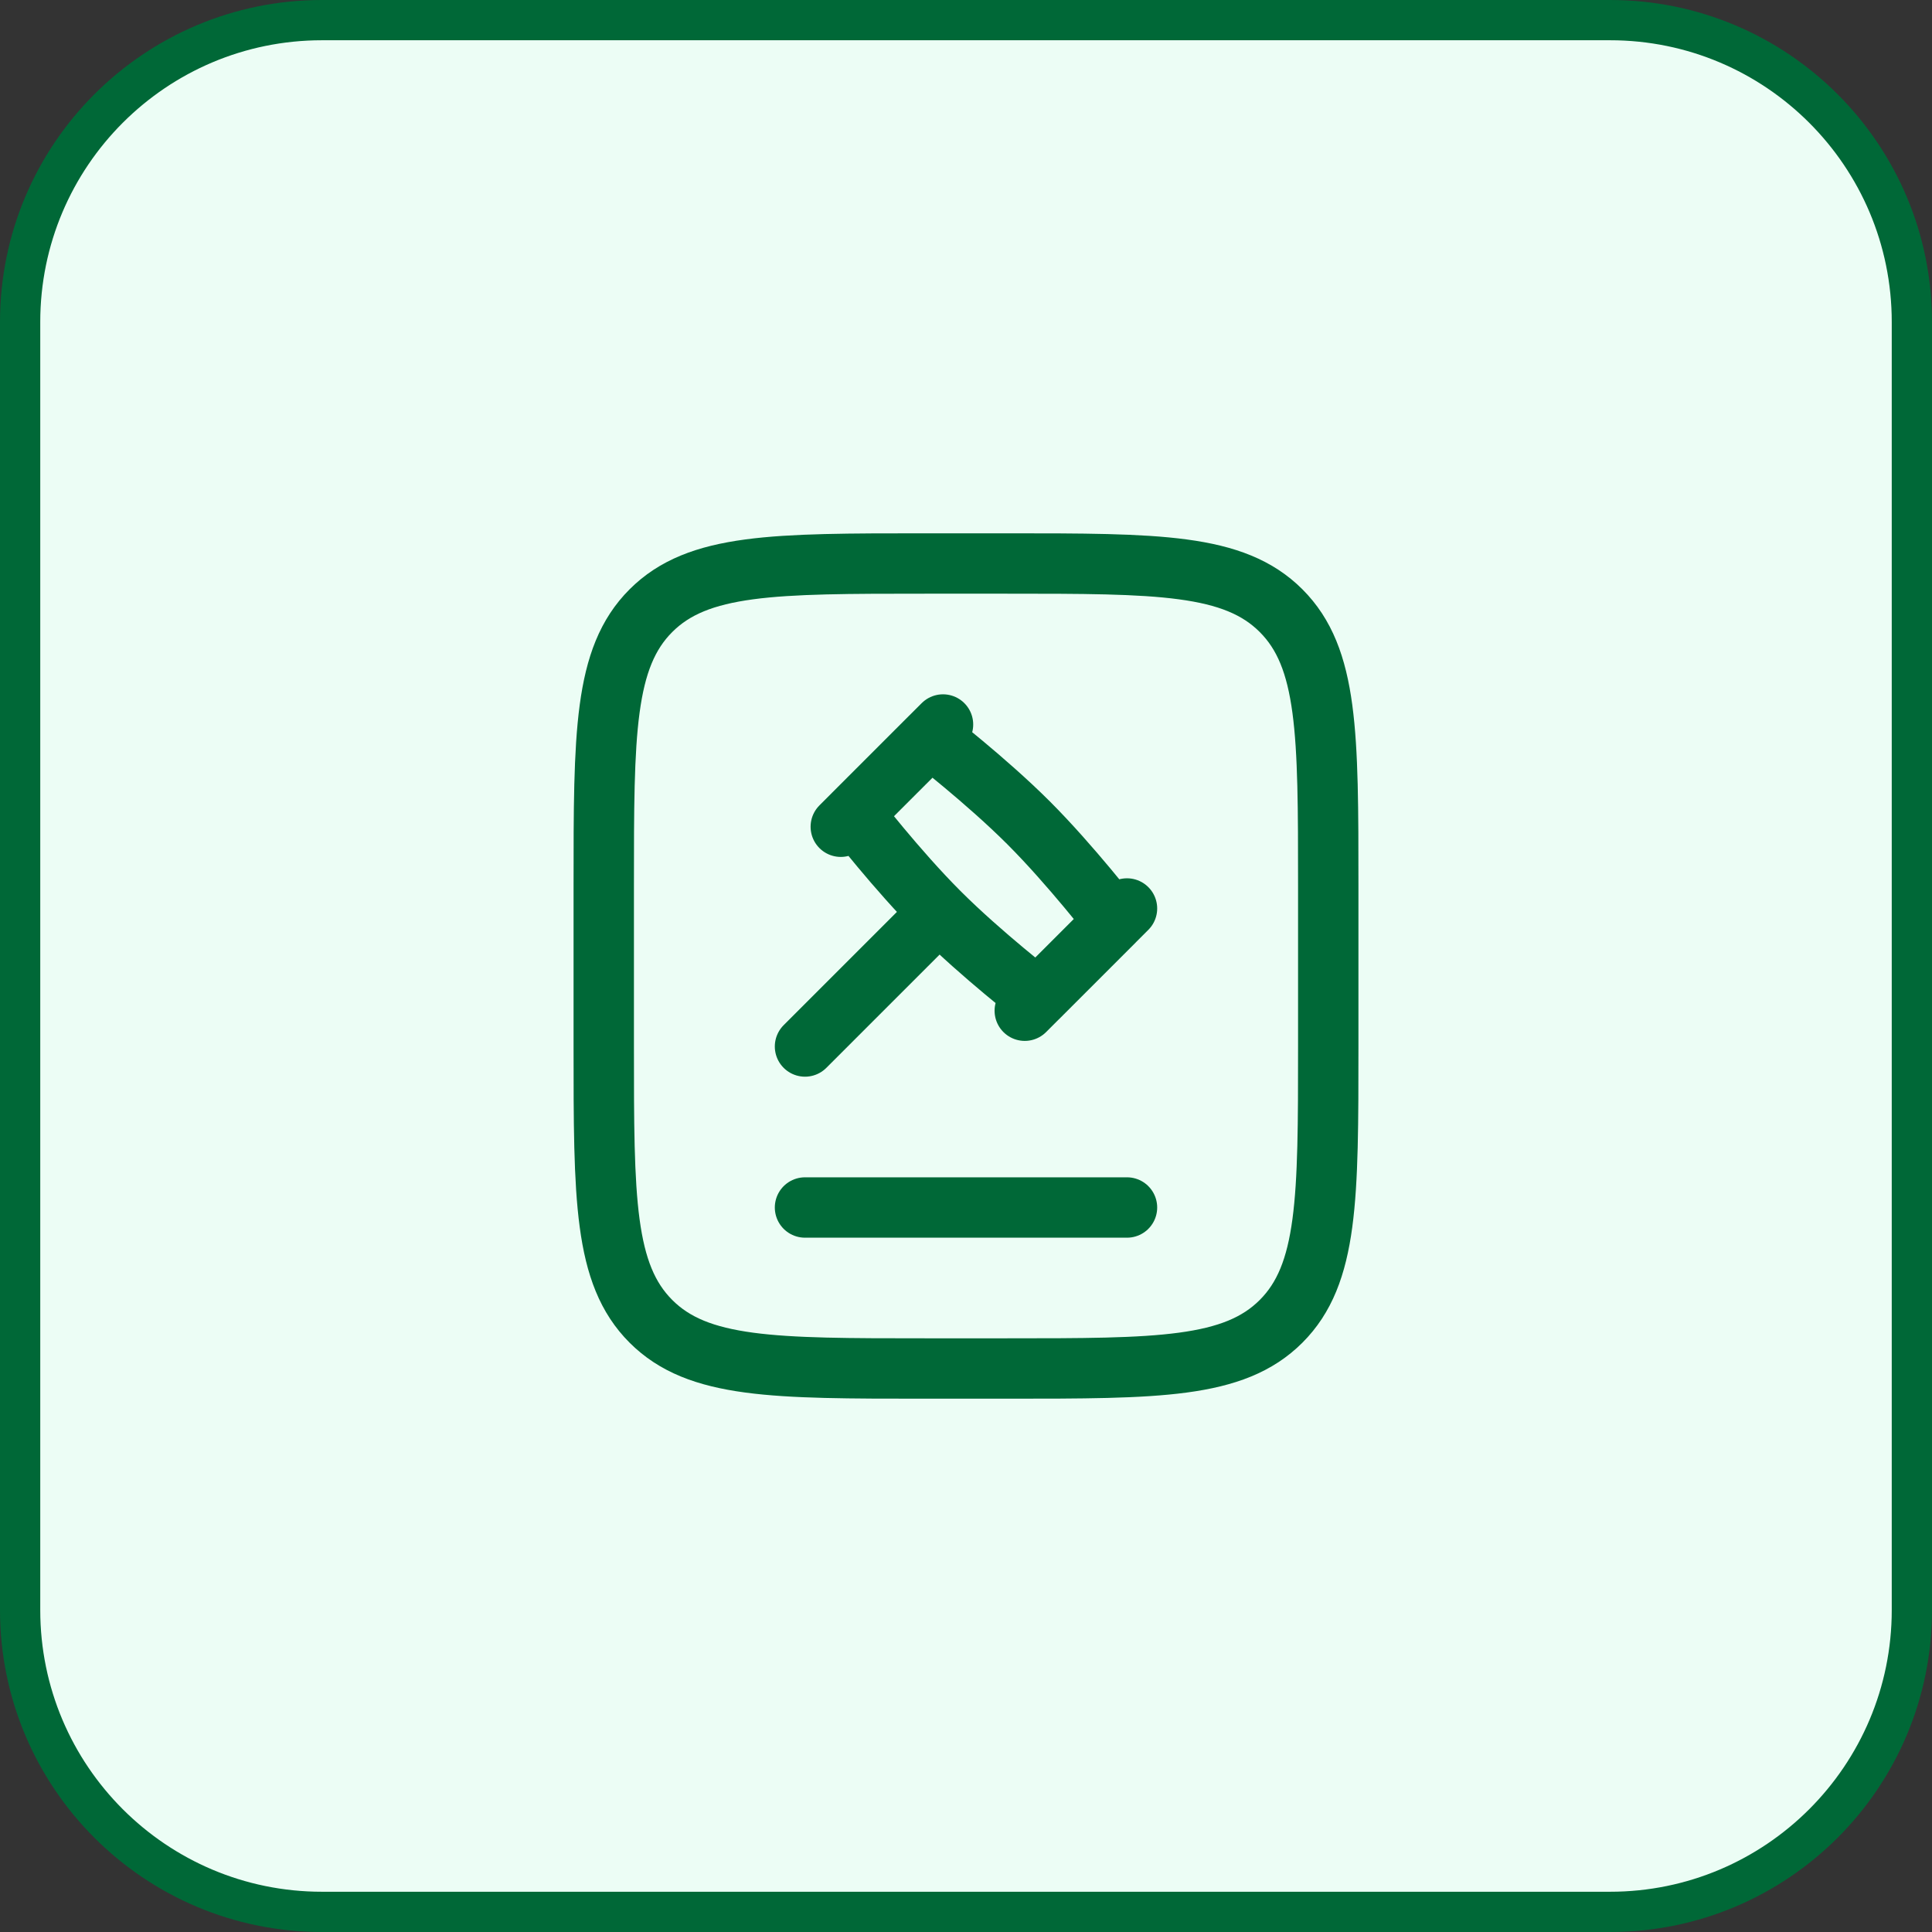<svg width="48" height="48" viewBox="0 0 48 48" fill="none" xmlns="http://www.w3.org/2000/svg">
<rect x="0" y="0" width="48" height="48" fill="#333333" stroke="none"/>
<path d="M8 0.5H40C44.142 0.5 47.5 3.858 47.5 8V40C47.5 44.142 44.142 47.5 40 47.5H8C3.858 47.5 0.5 44.142 0.5 40V8C0.5 3.858 3.858 0.5 8 0.5Z" fill="#ECFDF5"/>
<path d="M8 0.5H40C44.142 0.5 47.5 3.858 47.5 8V40C47.5 44.142 44.142 47.5 40 47.5H8C3.858 47.5 0.5 44.142 0.5 40V8C0.5 3.858 3.858 0.5 8 0.5Z" stroke="#006837"/>
<path d="M15 26V22C15 18.229 15 16.343 16.172 15.172C17.343 14 19.229 14 23 14H25C28.771 14 30.657 14 31.828 15.172C33 16.343 33 18.229 33 22V26C33 29.771 33 31.657 31.828 32.828C30.657 34 28.771 34 25 34H23C19.229 34 17.343 34 16.172 32.828C15 31.657 15 29.771 15 26Z" stroke="#006837" stroke-width="1.5"/>
<path d="M23.333 22.667C24.388 23.722 25.778 24.794 25.778 24.794L27.683 22.889C27.683 22.889 26.61 21.499 25.556 20.444C24.501 19.39 23.111 18.317 23.111 18.317L21.206 20.222C21.206 20.222 22.278 21.612 23.333 22.667ZM23.333 22.667L20 26M28 22.571L25.46 25.111M23.429 18L20.889 20.54" stroke="#006837" stroke-width="1.5" stroke-linecap="round" stroke-linejoin="round"/>
<path d="M20 30H28" stroke="#006837" stroke-width="1.5" stroke-linecap="round"/>
</svg>

